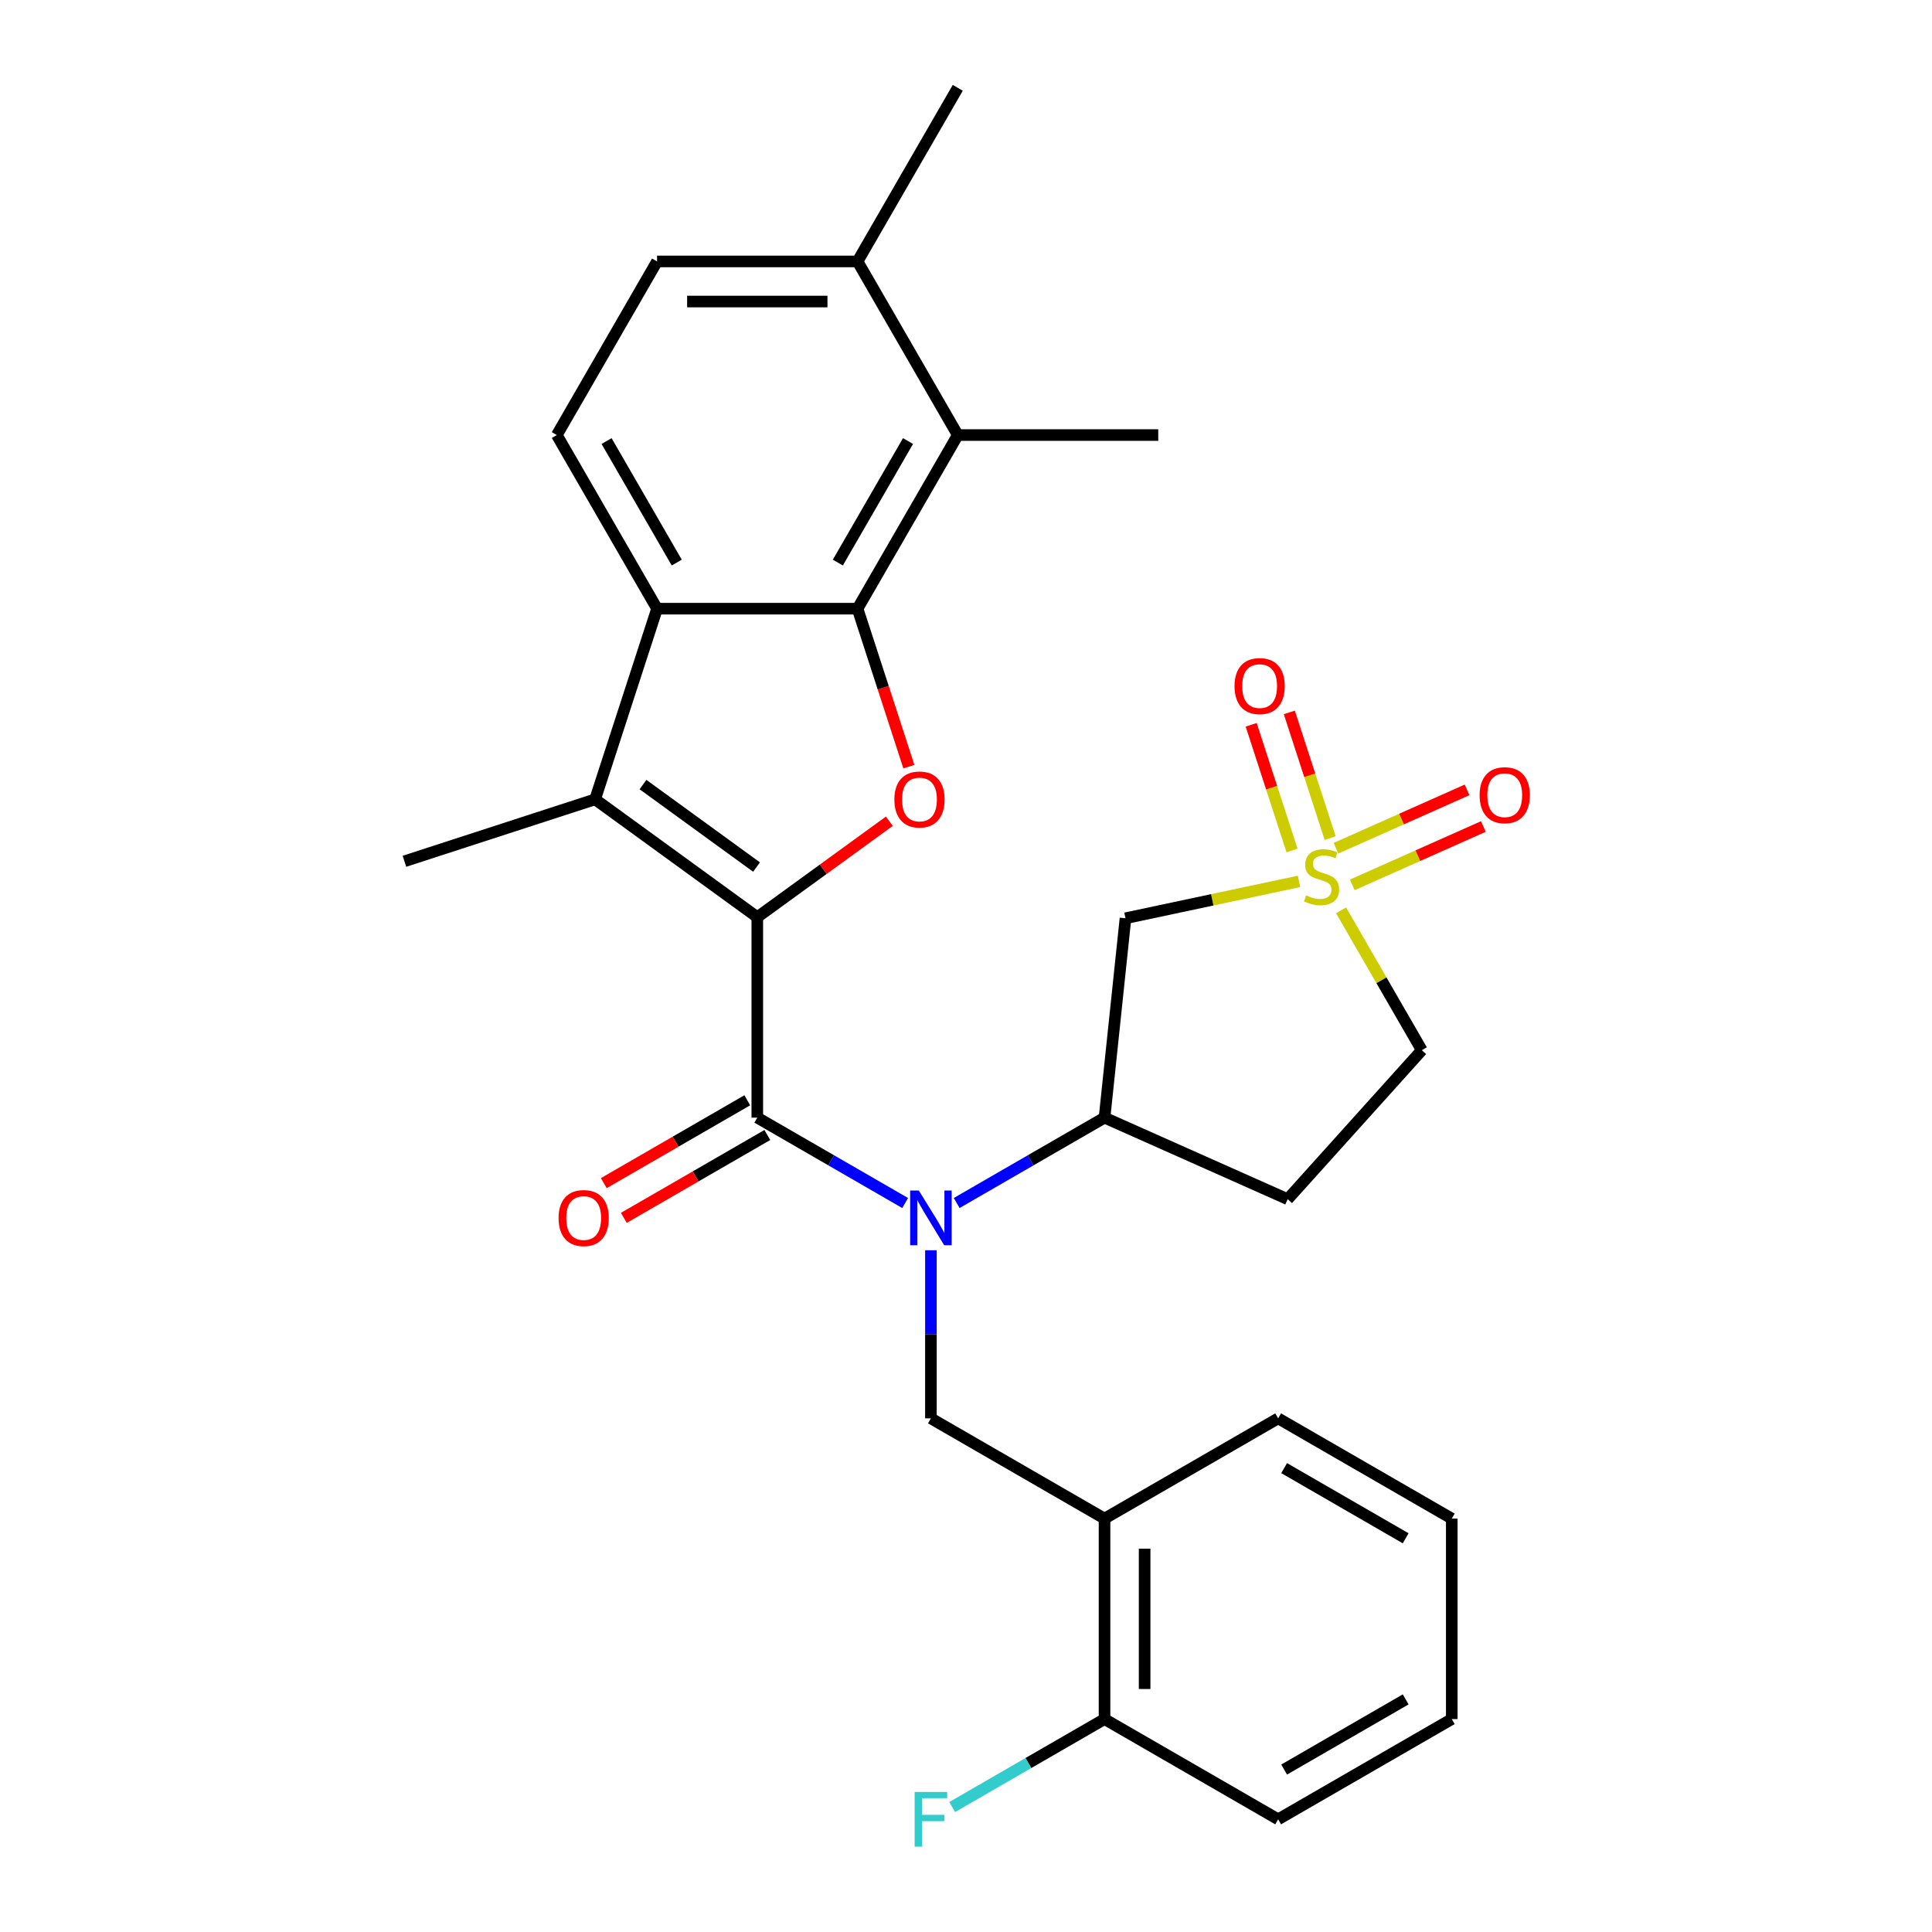 <?xml version='1.0' encoding='iso-8859-1'?>
<svg version='1.1' baseProfile='full'
              xmlns='http://www.w3.org/2000/svg'
                      xmlns:rdkit='http://www.rdkit.org/xml'
                      xmlns:xlink='http://www.w3.org/1999/xlink'
                  xml:space='preserve'
width='1000px' height='1000px' viewBox='0 0 1000 1000'>
<!-- END OF HEADER -->
<rect style='opacity:1.0;fill:#FFFFFF;stroke:none' width='1000' height='1000' x='0' y='0'> </rect>
<path class='bond-1' d='M 391.976,474.727 L 391.976,578.493' style='fill:none;fill-rule:evenodd;stroke:#000000;stroke-width:6px;stroke-linecap:butt;stroke-linejoin:miter;stroke-opacity:1' />
<path class='bond-2' d='M 391.976,474.727 L 426.153,449.896' style='fill:none;fill-rule:evenodd;stroke:#000000;stroke-width:6px;stroke-linecap:butt;stroke-linejoin:miter;stroke-opacity:1' />
<path class='bond-2' d='M 426.153,449.896 L 460.33,425.065' style='fill:none;fill-rule:evenodd;stroke:#FF0000;stroke-width:6px;stroke-linecap:butt;stroke-linejoin:miter;stroke-opacity:1' />
<path class='bond-4' d='M 391.976,474.727 L 308.027,413.735' style='fill:none;fill-rule:evenodd;stroke:#000000;stroke-width:6px;stroke-linecap:butt;stroke-linejoin:miter;stroke-opacity:1' />
<path class='bond-4' d='M 391.582,448.788 L 332.818,406.094' style='fill:none;fill-rule:evenodd;stroke:#000000;stroke-width:6px;stroke-linecap:butt;stroke-linejoin:miter;stroke-opacity:1' />
<path class='bond-0' d='M 672.375,456.203 L 627.463,465.749' style='fill:none;fill-rule:evenodd;stroke:#CCCC00;stroke-width:6px;stroke-linecap:butt;stroke-linejoin:miter;stroke-opacity:1' />
<path class='bond-0' d='M 627.463,465.749 L 582.551,475.296' style='fill:none;fill-rule:evenodd;stroke:#000000;stroke-width:6px;stroke-linecap:butt;stroke-linejoin:miter;stroke-opacity:1' />
<path class='bond-13' d='M 688.487,433.801 L 677.918,401.271' style='fill:none;fill-rule:evenodd;stroke:#CCCC00;stroke-width:6px;stroke-linecap:butt;stroke-linejoin:miter;stroke-opacity:1' />
<path class='bond-13' d='M 677.918,401.271 L 667.349,368.742' style='fill:none;fill-rule:evenodd;stroke:#FF0000;stroke-width:6px;stroke-linecap:butt;stroke-linejoin:miter;stroke-opacity:1' />
<path class='bond-13' d='M 668.75,440.214 L 658.181,407.684' style='fill:none;fill-rule:evenodd;stroke:#CCCC00;stroke-width:6px;stroke-linecap:butt;stroke-linejoin:miter;stroke-opacity:1' />
<path class='bond-13' d='M 658.181,407.684 L 647.611,375.155' style='fill:none;fill-rule:evenodd;stroke:#FF0000;stroke-width:6px;stroke-linecap:butt;stroke-linejoin:miter;stroke-opacity:1' />
<path class='bond-14' d='M 699.944,458.003 L 733.867,442.9' style='fill:none;fill-rule:evenodd;stroke:#CCCC00;stroke-width:6px;stroke-linecap:butt;stroke-linejoin:miter;stroke-opacity:1' />
<path class='bond-14' d='M 733.867,442.9 L 767.791,427.796' style='fill:none;fill-rule:evenodd;stroke:#FF0000;stroke-width:6px;stroke-linecap:butt;stroke-linejoin:miter;stroke-opacity:1' />
<path class='bond-14' d='M 691.503,439.044 L 725.426,423.941' style='fill:none;fill-rule:evenodd;stroke:#CCCC00;stroke-width:6px;stroke-linecap:butt;stroke-linejoin:miter;stroke-opacity:1' />
<path class='bond-14' d='M 725.426,423.941 L 759.349,408.837' style='fill:none;fill-rule:evenodd;stroke:#FF0000;stroke-width:6px;stroke-linecap:butt;stroke-linejoin:miter;stroke-opacity:1' />
<path class='bond-31' d='M 694.138,471.195 L 715.035,507.39' style='fill:none;fill-rule:evenodd;stroke:#CCCC00;stroke-width:6px;stroke-linecap:butt;stroke-linejoin:miter;stroke-opacity:1' />
<path class='bond-31' d='M 715.035,507.39 L 735.933,543.586' style='fill:none;fill-rule:evenodd;stroke:#000000;stroke-width:6px;stroke-linecap:butt;stroke-linejoin:miter;stroke-opacity:1' />
<path class='bond-5' d='M 391.976,578.493 L 430.241,600.586' style='fill:none;fill-rule:evenodd;stroke:#000000;stroke-width:6px;stroke-linecap:butt;stroke-linejoin:miter;stroke-opacity:1' />
<path class='bond-5' d='M 430.241,600.586 L 468.506,622.678' style='fill:none;fill-rule:evenodd;stroke:#0000FF;stroke-width:6px;stroke-linecap:butt;stroke-linejoin:miter;stroke-opacity:1' />
<path class='bond-16' d='M 386.787,569.507 L 349.652,590.947' style='fill:none;fill-rule:evenodd;stroke:#000000;stroke-width:6px;stroke-linecap:butt;stroke-linejoin:miter;stroke-opacity:1' />
<path class='bond-16' d='M 349.652,590.947 L 312.517,612.387' style='fill:none;fill-rule:evenodd;stroke:#FF0000;stroke-width:6px;stroke-linecap:butt;stroke-linejoin:miter;stroke-opacity:1' />
<path class='bond-16' d='M 397.164,587.48 L 360.029,608.92' style='fill:none;fill-rule:evenodd;stroke:#000000;stroke-width:6px;stroke-linecap:butt;stroke-linejoin:miter;stroke-opacity:1' />
<path class='bond-16' d='M 360.029,608.92 L 322.894,630.36' style='fill:none;fill-rule:evenodd;stroke:#FF0000;stroke-width:6px;stroke-linecap:butt;stroke-linejoin:miter;stroke-opacity:1' />
<path class='bond-3' d='M 470.429,396.821 L 457.144,355.934' style='fill:none;fill-rule:evenodd;stroke:#FF0000;stroke-width:6px;stroke-linecap:butt;stroke-linejoin:miter;stroke-opacity:1' />
<path class='bond-3' d='M 457.144,355.934 L 443.859,315.047' style='fill:none;fill-rule:evenodd;stroke:#000000;stroke-width:6px;stroke-linecap:butt;stroke-linejoin:miter;stroke-opacity:1' />
<path class='bond-10' d='M 443.859,315.047 L 495.742,225.183' style='fill:none;fill-rule:evenodd;stroke:#000000;stroke-width:6px;stroke-linecap:butt;stroke-linejoin:miter;stroke-opacity:1' />
<path class='bond-10' d='M 433.669,291.191 L 469.987,228.286' style='fill:none;fill-rule:evenodd;stroke:#000000;stroke-width:6px;stroke-linecap:butt;stroke-linejoin:miter;stroke-opacity:1' />
<path class='bond-29' d='M 443.859,315.047 L 340.093,315.047' style='fill:none;fill-rule:evenodd;stroke:#000000;stroke-width:6px;stroke-linecap:butt;stroke-linejoin:miter;stroke-opacity:1' />
<path class='bond-6' d='M 308.027,413.735 L 340.093,315.047' style='fill:none;fill-rule:evenodd;stroke:#000000;stroke-width:6px;stroke-linecap:butt;stroke-linejoin:miter;stroke-opacity:1' />
<path class='bond-21' d='M 308.027,413.735 L 209.34,445.8' style='fill:none;fill-rule:evenodd;stroke:#000000;stroke-width:6px;stroke-linecap:butt;stroke-linejoin:miter;stroke-opacity:1' />
<path class='bond-8' d='M 495.174,622.678 L 533.439,600.586' style='fill:none;fill-rule:evenodd;stroke:#0000FF;stroke-width:6px;stroke-linecap:butt;stroke-linejoin:miter;stroke-opacity:1' />
<path class='bond-8' d='M 533.439,600.586 L 571.704,578.493' style='fill:none;fill-rule:evenodd;stroke:#000000;stroke-width:6px;stroke-linecap:butt;stroke-linejoin:miter;stroke-opacity:1' />
<path class='bond-9' d='M 481.84,647.131 L 481.84,690.637' style='fill:none;fill-rule:evenodd;stroke:#0000FF;stroke-width:6px;stroke-linecap:butt;stroke-linejoin:miter;stroke-opacity:1' />
<path class='bond-9' d='M 481.84,690.637 L 481.84,734.143' style='fill:none;fill-rule:evenodd;stroke:#000000;stroke-width:6px;stroke-linecap:butt;stroke-linejoin:miter;stroke-opacity:1' />
<path class='bond-12' d='M 340.093,315.047 L 288.209,225.183' style='fill:none;fill-rule:evenodd;stroke:#000000;stroke-width:6px;stroke-linecap:butt;stroke-linejoin:miter;stroke-opacity:1' />
<path class='bond-12' d='M 350.283,291.191 L 313.965,228.286' style='fill:none;fill-rule:evenodd;stroke:#000000;stroke-width:6px;stroke-linecap:butt;stroke-linejoin:miter;stroke-opacity:1' />
<path class='bond-7' d='M 582.551,475.296 L 571.704,578.493' style='fill:none;fill-rule:evenodd;stroke:#000000;stroke-width:6px;stroke-linecap:butt;stroke-linejoin:miter;stroke-opacity:1' />
<path class='bond-15' d='M 571.704,578.493 L 666.499,620.699' style='fill:none;fill-rule:evenodd;stroke:#000000;stroke-width:6px;stroke-linecap:butt;stroke-linejoin:miter;stroke-opacity:1' />
<path class='bond-11' d='M 481.84,734.143 L 571.704,786.026' style='fill:none;fill-rule:evenodd;stroke:#000000;stroke-width:6px;stroke-linecap:butt;stroke-linejoin:miter;stroke-opacity:1' />
<path class='bond-18' d='M 495.742,225.183 L 443.859,135.319' style='fill:none;fill-rule:evenodd;stroke:#000000;stroke-width:6px;stroke-linecap:butt;stroke-linejoin:miter;stroke-opacity:1' />
<path class='bond-23' d='M 495.742,225.183 L 599.508,225.183' style='fill:none;fill-rule:evenodd;stroke:#000000;stroke-width:6px;stroke-linecap:butt;stroke-linejoin:miter;stroke-opacity:1' />
<path class='bond-19' d='M 571.704,786.026 L 571.704,889.792' style='fill:none;fill-rule:evenodd;stroke:#000000;stroke-width:6px;stroke-linecap:butt;stroke-linejoin:miter;stroke-opacity:1' />
<path class='bond-19' d='M 592.457,801.591 L 592.457,874.227' style='fill:none;fill-rule:evenodd;stroke:#000000;stroke-width:6px;stroke-linecap:butt;stroke-linejoin:miter;stroke-opacity:1' />
<path class='bond-24' d='M 571.704,786.026 L 661.568,734.143' style='fill:none;fill-rule:evenodd;stroke:#000000;stroke-width:6px;stroke-linecap:butt;stroke-linejoin:miter;stroke-opacity:1' />
<path class='bond-20' d='M 288.209,225.183 L 340.093,135.319' style='fill:none;fill-rule:evenodd;stroke:#000000;stroke-width:6px;stroke-linecap:butt;stroke-linejoin:miter;stroke-opacity:1' />
<path class='bond-17' d='M 666.499,620.699 L 735.933,543.586' style='fill:none;fill-rule:evenodd;stroke:#000000;stroke-width:6px;stroke-linecap:butt;stroke-linejoin:miter;stroke-opacity:1' />
<path class='bond-25' d='M 443.859,135.319 L 495.742,45.455' style='fill:none;fill-rule:evenodd;stroke:#000000;stroke-width:6px;stroke-linecap:butt;stroke-linejoin:miter;stroke-opacity:1' />
<path class='bond-30' d='M 443.859,135.319 L 340.093,135.319' style='fill:none;fill-rule:evenodd;stroke:#000000;stroke-width:6px;stroke-linecap:butt;stroke-linejoin:miter;stroke-opacity:1' />
<path class='bond-30' d='M 428.294,156.072 L 355.658,156.072' style='fill:none;fill-rule:evenodd;stroke:#000000;stroke-width:6px;stroke-linecap:butt;stroke-linejoin:miter;stroke-opacity:1' />
<path class='bond-22' d='M 571.704,889.792 L 532.279,912.554' style='fill:none;fill-rule:evenodd;stroke:#000000;stroke-width:6px;stroke-linecap:butt;stroke-linejoin:miter;stroke-opacity:1' />
<path class='bond-22' d='M 532.279,912.554 L 492.854,935.316' style='fill:none;fill-rule:evenodd;stroke:#33CCCC;stroke-width:6px;stroke-linecap:butt;stroke-linejoin:miter;stroke-opacity:1' />
<path class='bond-26' d='M 571.704,889.792 L 661.568,941.675' style='fill:none;fill-rule:evenodd;stroke:#000000;stroke-width:6px;stroke-linecap:butt;stroke-linejoin:miter;stroke-opacity:1' />
<path class='bond-27' d='M 661.568,734.143 L 751.433,786.026' style='fill:none;fill-rule:evenodd;stroke:#000000;stroke-width:6px;stroke-linecap:butt;stroke-linejoin:miter;stroke-opacity:1' />
<path class='bond-27' d='M 664.671,759.898 L 727.576,796.216' style='fill:none;fill-rule:evenodd;stroke:#000000;stroke-width:6px;stroke-linecap:butt;stroke-linejoin:miter;stroke-opacity:1' />
<path class='bond-32' d='M 661.568,941.675 L 751.433,889.792' style='fill:none;fill-rule:evenodd;stroke:#000000;stroke-width:6px;stroke-linecap:butt;stroke-linejoin:miter;stroke-opacity:1' />
<path class='bond-32' d='M 664.671,915.92 L 727.576,879.602' style='fill:none;fill-rule:evenodd;stroke:#000000;stroke-width:6px;stroke-linecap:butt;stroke-linejoin:miter;stroke-opacity:1' />
<path class='bond-28' d='M 751.433,786.026 L 751.433,889.792' style='fill:none;fill-rule:evenodd;stroke:#000000;stroke-width:6px;stroke-linecap:butt;stroke-linejoin:miter;stroke-opacity:1' />
<path  class='atom-1' d='M 676.049 463.441
Q 676.369 463.561, 677.689 464.121
Q 679.009 464.681, 680.449 465.041
Q 681.929 465.361, 683.369 465.361
Q 686.049 465.361, 687.609 464.081
Q 689.169 462.761, 689.169 460.481
Q 689.169 458.921, 688.369 457.961
Q 687.609 457.001, 686.409 456.481
Q 685.209 455.961, 683.209 455.361
Q 680.689 454.601, 679.169 453.881
Q 677.689 453.161, 676.609 451.641
Q 675.569 450.121, 675.569 447.561
Q 675.569 444.001, 677.969 441.801
Q 680.409 439.601, 685.209 439.601
Q 688.489 439.601, 692.209 441.161
L 691.289 444.241
Q 687.889 442.841, 685.329 442.841
Q 682.569 442.841, 681.049 444.001
Q 679.529 445.121, 679.569 447.081
Q 679.569 448.601, 680.329 449.521
Q 681.129 450.441, 682.249 450.961
Q 683.409 451.481, 685.329 452.081
Q 687.889 452.881, 689.409 453.681
Q 690.929 454.481, 692.009 456.121
Q 693.129 457.721, 693.129 460.481
Q 693.129 464.401, 690.489 466.521
Q 687.889 468.601, 683.529 468.601
Q 681.009 468.601, 679.089 468.041
Q 677.209 467.521, 674.969 466.601
L 676.049 463.441
' fill='#CCCC00'/>
<path  class='atom-3' d='M 462.924 413.815
Q 462.924 407.015, 466.284 403.215
Q 469.644 399.415, 475.924 399.415
Q 482.204 399.415, 485.564 403.215
Q 488.924 407.015, 488.924 413.815
Q 488.924 420.695, 485.524 424.615
Q 482.124 428.495, 475.924 428.495
Q 469.684 428.495, 466.284 424.615
Q 462.924 420.735, 462.924 413.815
M 475.924 425.295
Q 480.244 425.295, 482.564 422.415
Q 484.924 419.495, 484.924 413.815
Q 484.924 408.255, 482.564 405.455
Q 480.244 402.615, 475.924 402.615
Q 471.604 402.615, 469.244 405.415
Q 466.924 408.215, 466.924 413.815
Q 466.924 419.535, 469.244 422.415
Q 471.604 425.295, 475.924 425.295
' fill='#FF0000'/>
<path  class='atom-6' d='M 475.58 616.216
L 484.86 631.216
Q 485.78 632.696, 487.26 635.376
Q 488.74 638.056, 488.82 638.216
L 488.82 616.216
L 492.58 616.216
L 492.58 644.536
L 488.7 644.536
L 478.74 628.136
Q 477.58 626.216, 476.34 624.016
Q 475.14 621.816, 474.78 621.136
L 474.78 644.536
L 471.1 644.536
L 471.1 616.216
L 475.58 616.216
' fill='#0000FF'/>
<path  class='atom-14' d='M 638.984 355.114
Q 638.984 348.314, 642.344 344.514
Q 645.704 340.714, 651.984 340.714
Q 658.264 340.714, 661.624 344.514
Q 664.984 348.314, 664.984 355.114
Q 664.984 361.994, 661.584 365.914
Q 658.184 369.794, 651.984 369.794
Q 645.744 369.794, 642.344 365.914
Q 638.984 362.034, 638.984 355.114
M 651.984 366.594
Q 656.304 366.594, 658.624 363.714
Q 660.984 360.794, 660.984 355.114
Q 660.984 349.554, 658.624 346.754
Q 656.304 343.914, 651.984 343.914
Q 647.664 343.914, 645.304 346.714
Q 642.984 349.514, 642.984 355.114
Q 642.984 360.834, 645.304 363.714
Q 647.664 366.594, 651.984 366.594
' fill='#FF0000'/>
<path  class='atom-15' d='M 765.845 411.596
Q 765.845 404.796, 769.205 400.996
Q 772.565 397.196, 778.845 397.196
Q 785.125 397.196, 788.485 400.996
Q 791.845 404.796, 791.845 411.596
Q 791.845 418.476, 788.445 422.396
Q 785.045 426.276, 778.845 426.276
Q 772.605 426.276, 769.205 422.396
Q 765.845 418.516, 765.845 411.596
M 778.845 423.076
Q 783.165 423.076, 785.485 420.196
Q 787.845 417.276, 787.845 411.596
Q 787.845 406.036, 785.485 403.236
Q 783.165 400.396, 778.845 400.396
Q 774.525 400.396, 772.165 403.196
Q 769.845 405.996, 769.845 411.596
Q 769.845 417.316, 772.165 420.196
Q 774.525 423.076, 778.845 423.076
' fill='#FF0000'/>
<path  class='atom-17' d='M 289.112 630.456
Q 289.112 623.656, 292.472 619.856
Q 295.832 616.056, 302.112 616.056
Q 308.392 616.056, 311.752 619.856
Q 315.112 623.656, 315.112 630.456
Q 315.112 637.336, 311.712 641.256
Q 308.312 645.136, 302.112 645.136
Q 295.872 645.136, 292.472 641.256
Q 289.112 637.376, 289.112 630.456
M 302.112 641.936
Q 306.432 641.936, 308.752 639.056
Q 311.112 636.136, 311.112 630.456
Q 311.112 624.896, 308.752 622.096
Q 306.432 619.256, 302.112 619.256
Q 297.792 619.256, 295.432 622.056
Q 293.112 624.856, 293.112 630.456
Q 293.112 636.176, 295.432 639.056
Q 297.792 641.936, 302.112 641.936
' fill='#FF0000'/>
<path  class='atom-23' d='M 473.42 927.515
L 490.26 927.515
L 490.26 930.755
L 477.22 930.755
L 477.22 939.355
L 488.82 939.355
L 488.82 942.635
L 477.22 942.635
L 477.22 955.835
L 473.42 955.835
L 473.42 927.515
' fill='#33CCCC'/>
</svg>
